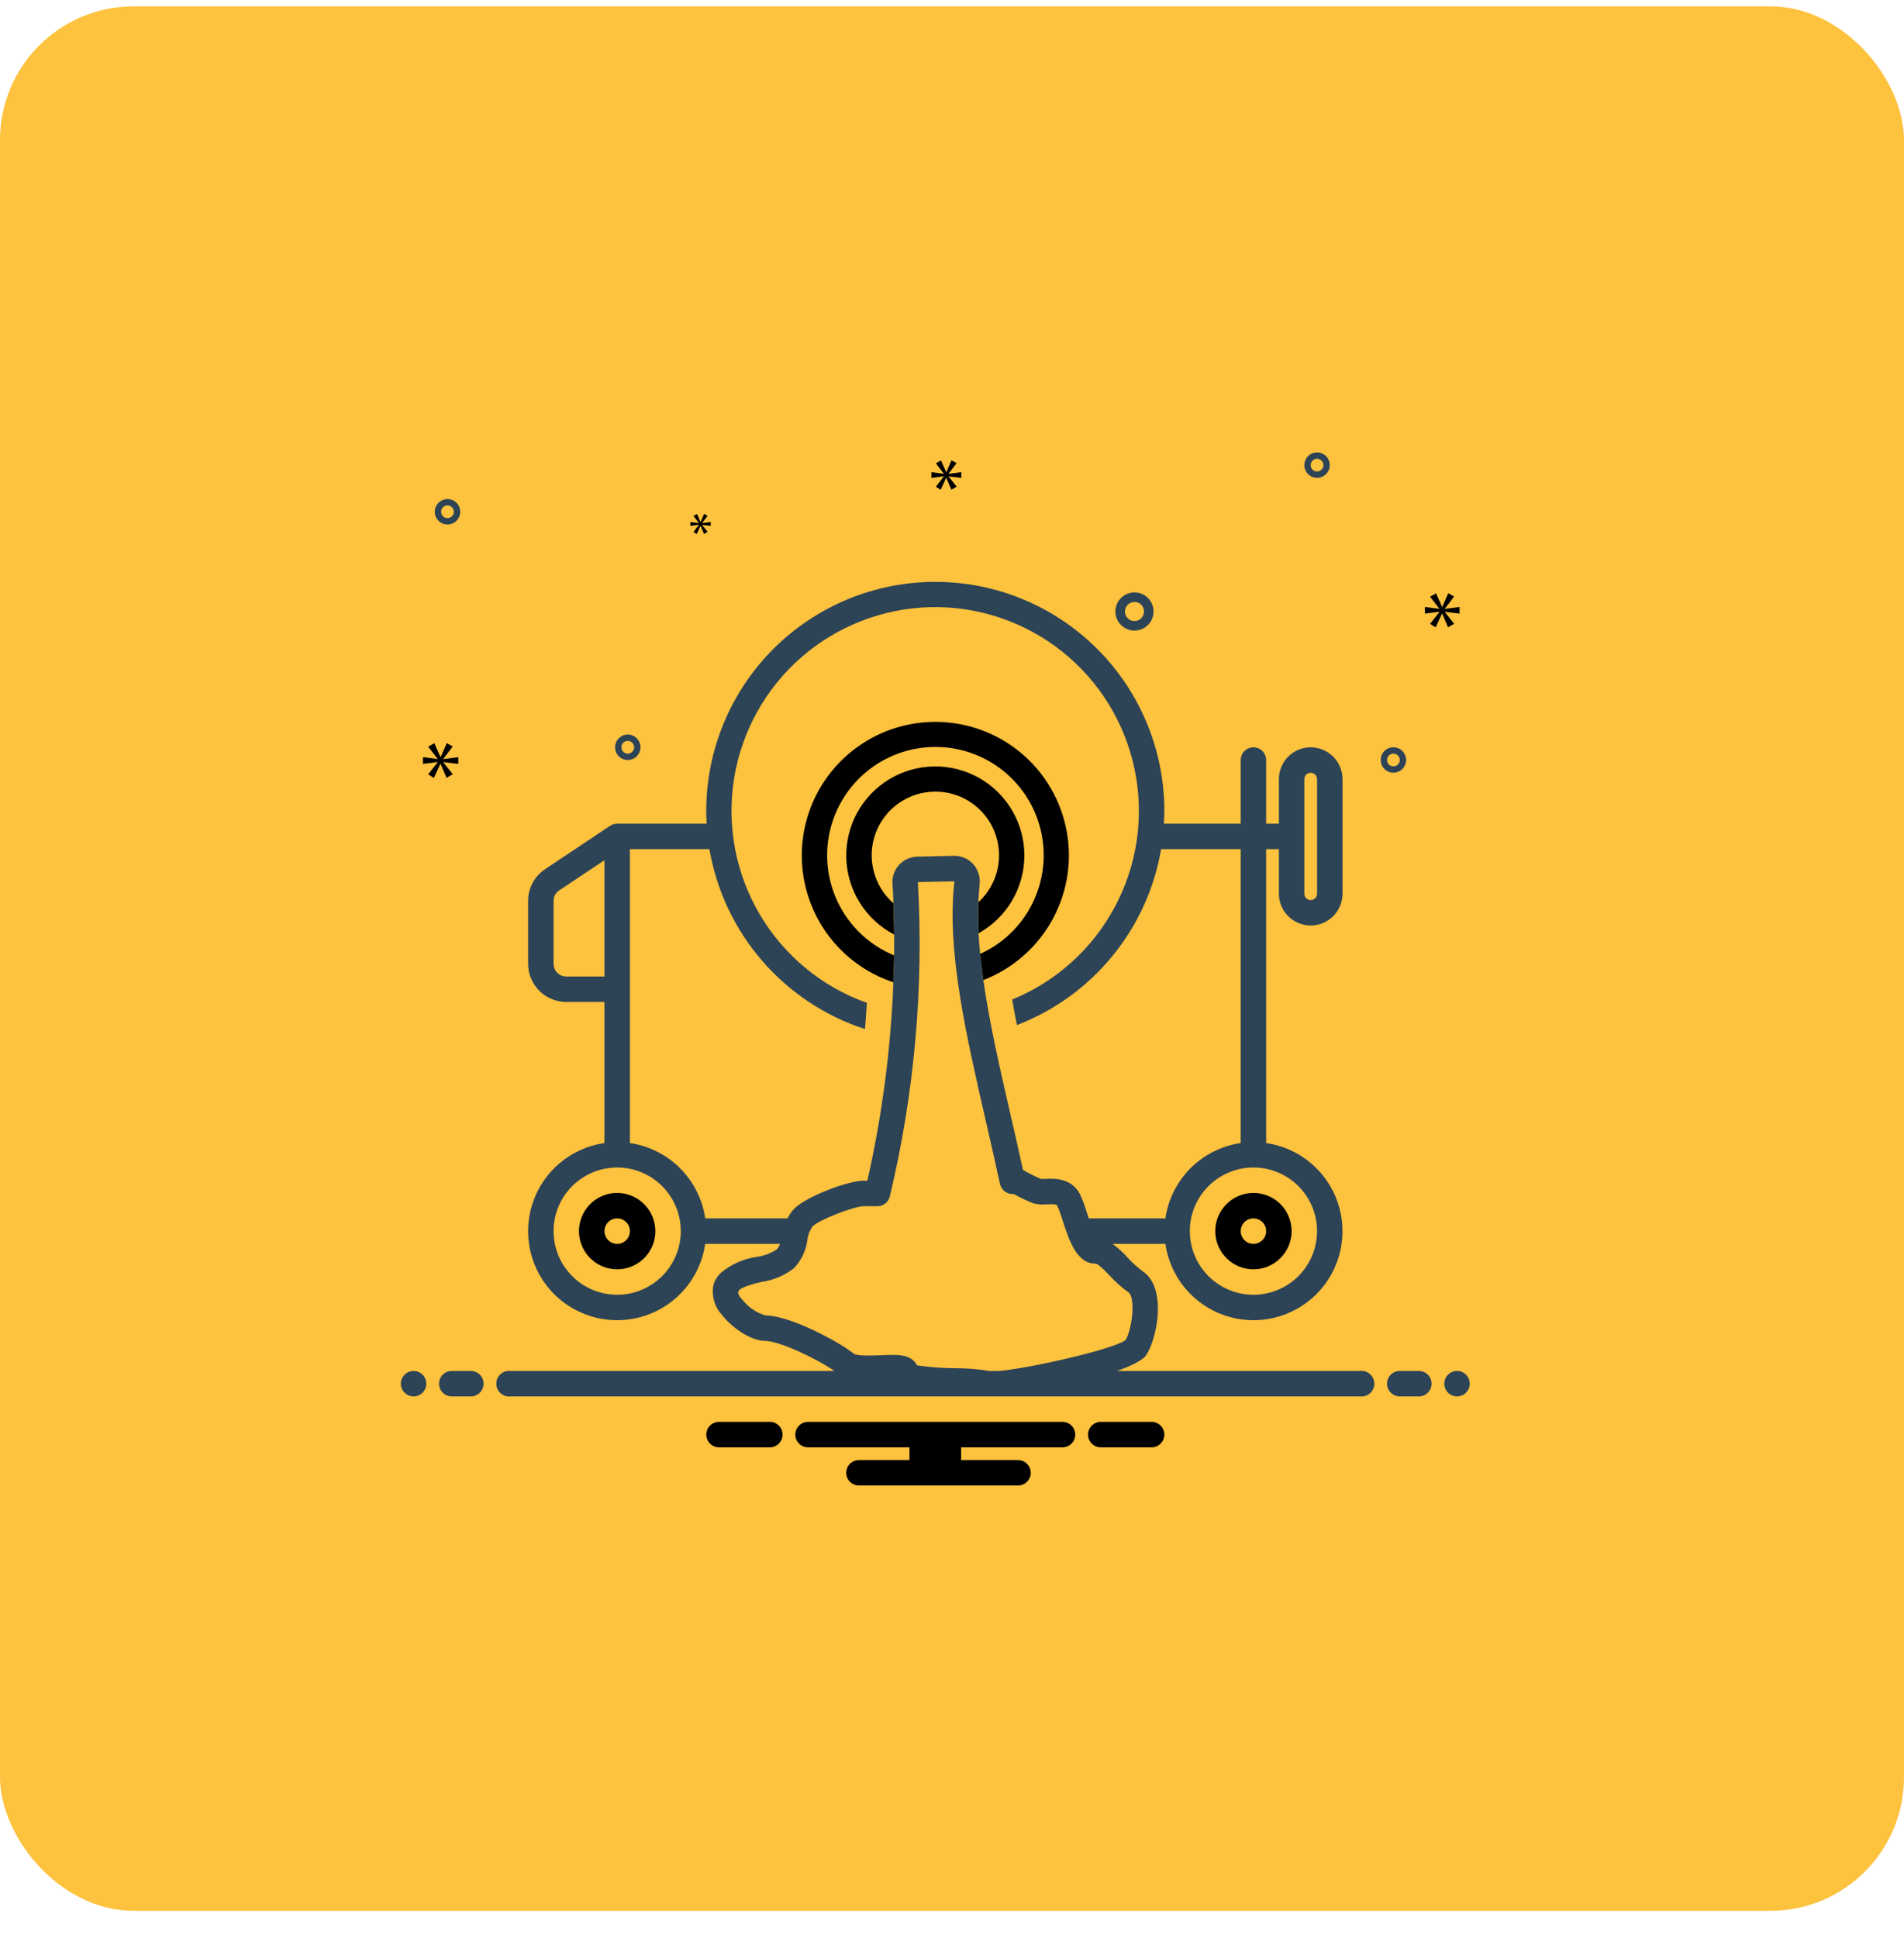 <?xml version="1.0" encoding="UTF-8"?> <svg xmlns="http://www.w3.org/2000/svg" width="57" height="58" viewBox="0 0 57 58" fill="none"><rect y="0.19" width="57" height="57" rx="4" fill="#FDC23E"></rect><g clip-path="url(#clip0_547_1291)"><path d="M18.476 35.704C18.25 35.704 18.029 35.771 17.841 35.896C17.653 36.022 17.506 36.2 17.42 36.409C17.333 36.618 17.311 36.848 17.355 37.07C17.399 37.292 17.508 37.495 17.668 37.655C17.827 37.815 18.031 37.924 18.253 37.968C18.475 38.012 18.704 37.99 18.913 37.903C19.122 37.817 19.301 37.67 19.427 37.482C19.552 37.294 19.619 37.073 19.619 36.847C19.619 36.544 19.498 36.254 19.284 36.039C19.07 35.825 18.779 35.704 18.476 35.704ZM18.476 37.228C18.401 37.228 18.327 37.206 18.265 37.164C18.202 37.122 18.153 37.063 18.124 36.993C18.095 36.923 18.088 36.847 18.102 36.773C18.117 36.699 18.153 36.631 18.207 36.578C18.26 36.524 18.328 36.488 18.402 36.473C18.476 36.459 18.552 36.466 18.622 36.495C18.692 36.524 18.751 36.573 18.793 36.635C18.835 36.698 18.857 36.772 18.857 36.847C18.857 36.948 18.817 37.045 18.746 37.116C18.674 37.188 18.577 37.228 18.476 37.228ZM36.381 36.847C36.381 37.073 36.448 37.294 36.574 37.482C36.7 37.67 36.878 37.816 37.087 37.903C37.296 37.989 37.525 38.012 37.747 37.968C37.969 37.923 38.172 37.815 38.332 37.655C38.492 37.495 38.601 37.291 38.645 37.069C38.689 36.848 38.666 36.618 38.58 36.409C38.493 36.2 38.347 36.022 38.159 35.896C37.971 35.771 37.75 35.704 37.524 35.704C37.221 35.704 36.93 35.825 36.716 36.039C36.502 36.253 36.381 36.544 36.381 36.847ZM37.905 36.847C37.905 36.922 37.883 36.996 37.841 37.059C37.799 37.121 37.739 37.17 37.67 37.199C37.6 37.228 37.523 37.235 37.45 37.221C37.376 37.206 37.308 37.17 37.255 37.116C37.201 37.063 37.165 36.995 37.15 36.921C37.136 36.847 37.143 36.771 37.172 36.701C37.201 36.632 37.25 36.572 37.312 36.53C37.375 36.488 37.449 36.466 37.524 36.466C37.625 36.466 37.722 36.506 37.793 36.578C37.865 36.649 37.905 36.746 37.905 36.847Z" fill="black"></path><path d="M12.381 41.794C12.591 41.794 12.762 41.623 12.762 41.413C12.762 41.202 12.591 41.032 12.381 41.032C12.171 41.032 12 41.202 12 41.413C12 41.623 12.171 41.794 12.381 41.794Z" fill="#2D4356"></path><path d="M14.095 41.032H13.524C13.423 41.032 13.326 41.072 13.254 41.143C13.183 41.215 13.143 41.312 13.143 41.413C13.143 41.514 13.183 41.611 13.254 41.682C13.326 41.754 13.423 41.794 13.524 41.794H14.095C14.196 41.794 14.293 41.754 14.365 41.682C14.436 41.611 14.476 41.514 14.476 41.413C14.476 41.312 14.436 41.215 14.365 41.143C14.293 41.072 14.196 41.032 14.095 41.032ZM42.476 41.032H41.905C41.804 41.032 41.707 41.072 41.635 41.143C41.564 41.215 41.524 41.312 41.524 41.413C41.524 41.514 41.564 41.611 41.635 41.682C41.707 41.754 41.804 41.794 41.905 41.794H42.476C42.577 41.794 42.674 41.754 42.745 41.682C42.817 41.611 42.857 41.514 42.857 41.413C42.857 41.312 42.817 41.215 42.745 41.143C42.674 41.072 42.577 41.032 42.476 41.032Z" fill="#2D4356"></path><path d="M43.619 41.794C43.829 41.794 44 41.623 44 41.413C44 41.202 43.829 41.032 43.619 41.032C43.409 41.032 43.238 41.202 43.238 41.413C43.238 41.623 43.409 41.794 43.619 41.794Z" fill="#2D4356"></path><path d="M34.505 42.556H32.923C32.827 42.563 32.738 42.607 32.673 42.677C32.608 42.748 32.571 42.84 32.571 42.937C32.571 43.033 32.608 43.125 32.673 43.196C32.738 43.266 32.827 43.31 32.923 43.318H34.505C34.601 43.31 34.691 43.266 34.756 43.196C34.821 43.125 34.857 43.033 34.857 42.937C34.857 42.84 34.821 42.748 34.756 42.677C34.691 42.607 34.601 42.563 34.505 42.556ZM23.077 42.556H21.494C21.399 42.563 21.309 42.607 21.244 42.677C21.179 42.748 21.143 42.84 21.143 42.937C21.143 43.033 21.179 43.125 21.244 43.196C21.309 43.266 21.399 43.31 21.494 43.318H23.077C23.173 43.31 23.262 43.266 23.327 43.196C23.392 43.125 23.428 43.033 23.428 42.937C23.428 42.84 23.392 42.748 23.327 42.677C23.262 42.607 23.173 42.563 23.077 42.556ZM31.809 42.556H24.19C24.089 42.556 23.992 42.596 23.921 42.667C23.85 42.739 23.809 42.836 23.809 42.937C23.809 43.038 23.85 43.135 23.921 43.206C23.992 43.277 24.089 43.318 24.19 43.318H27.227V43.699H25.714C25.613 43.699 25.516 43.739 25.445 43.81C25.373 43.882 25.333 43.978 25.333 44.08C25.333 44.181 25.373 44.277 25.445 44.349C25.516 44.42 25.613 44.46 25.714 44.46H30.476C30.577 44.46 30.674 44.42 30.745 44.349C30.817 44.277 30.857 44.181 30.857 44.08C30.857 43.978 30.817 43.882 30.745 43.81C30.674 43.739 30.577 43.699 30.476 43.699H28.773V43.318H31.809C31.91 43.318 32.007 43.277 32.079 43.206C32.15 43.135 32.19 43.038 32.19 42.937C32.19 42.836 32.15 42.739 32.079 42.667C32.007 42.596 31.91 42.556 31.809 42.556Z" fill="black"></path><path d="M40.709 41.032H33.436C33.88 40.876 34.21 40.712 34.312 40.559C34.638 40.075 34.95 38.55 34.21 38.049C34.045 37.927 33.894 37.789 33.756 37.637C33.62 37.486 33.469 37.348 33.305 37.228H34.888C34.958 37.718 35.163 38.178 35.481 38.558C35.798 38.937 36.215 39.221 36.684 39.377C37.153 39.533 37.657 39.556 38.138 39.442C38.62 39.328 39.06 39.083 39.41 38.733C39.76 38.383 40.005 37.943 40.119 37.462C40.233 36.98 40.21 36.476 40.054 36.007C39.898 35.538 39.614 35.121 39.234 34.804C38.855 34.486 38.395 34.281 37.905 34.211V25.415H38.286V26.748C38.286 27 38.386 27.243 38.565 27.421C38.743 27.6 38.986 27.7 39.238 27.7C39.491 27.7 39.733 27.6 39.912 27.421C40.09 27.243 40.191 27 40.191 26.748V23.319C40.191 23.067 40.09 22.825 39.912 22.646C39.733 22.467 39.491 22.367 39.238 22.367C38.986 22.367 38.743 22.467 38.565 22.646C38.386 22.825 38.286 23.067 38.286 23.319V24.653H37.905V22.748C37.905 22.647 37.865 22.55 37.793 22.479C37.722 22.407 37.625 22.367 37.524 22.367C37.423 22.367 37.326 22.407 37.255 22.479C37.183 22.55 37.143 22.647 37.143 22.748V24.653H34.842C34.85 24.527 34.857 24.399 34.857 24.272C34.857 23.371 34.68 22.48 34.335 21.648C33.991 20.816 33.486 20.06 32.849 19.423C32.212 18.786 31.456 18.281 30.624 17.936C29.792 17.592 28.901 17.415 28 17.415C27.1 17.415 26.208 17.592 25.376 17.936C24.544 18.281 23.788 18.786 23.151 19.423C22.515 20.06 22.009 20.816 21.665 21.648C21.32 22.48 21.143 23.371 21.143 24.272C21.143 24.399 21.149 24.527 21.154 24.653H18.476C18.4 24.654 18.326 24.676 18.263 24.717L16.318 26.015C16.162 26.119 16.033 26.261 15.944 26.427C15.856 26.593 15.809 26.779 15.81 26.967V28.845C15.81 29.148 15.93 29.439 16.145 29.653C16.359 29.867 16.649 29.988 16.952 29.988H18.095V34.211C17.606 34.281 17.145 34.486 16.766 34.804C16.386 35.121 16.102 35.538 15.946 36.007C15.79 36.476 15.767 36.98 15.881 37.462C15.995 37.943 16.24 38.383 16.59 38.733C16.94 39.083 17.38 39.328 17.862 39.442C18.343 39.556 18.847 39.533 19.316 39.377C19.786 39.221 20.202 38.937 20.52 38.558C20.837 38.178 21.042 37.718 21.112 37.228H23.352C23.333 37.29 23.299 37.347 23.253 37.394C23.069 37.514 22.86 37.592 22.642 37.62C22.252 37.677 21.885 37.841 21.583 38.095C21.471 38.196 21.391 38.329 21.354 38.475C21.327 38.633 21.337 38.794 21.382 38.947C21.427 39.1 21.507 39.24 21.615 39.357C21.909 39.731 22.465 40.131 22.916 40.133C23.341 40.136 24.501 40.691 24.979 41.032H15.291C15.237 41.025 15.182 41.029 15.13 41.045C15.078 41.061 15.029 41.088 14.988 41.124C14.947 41.16 14.914 41.204 14.891 41.254C14.869 41.304 14.857 41.358 14.857 41.413C14.857 41.467 14.869 41.521 14.891 41.571C14.914 41.621 14.947 41.665 14.988 41.702C15.029 41.738 15.078 41.764 15.13 41.78C15.182 41.796 15.237 41.801 15.291 41.794H40.709C40.763 41.801 40.818 41.796 40.87 41.78C40.923 41.764 40.971 41.738 41.012 41.702C41.053 41.665 41.086 41.621 41.109 41.571C41.131 41.521 41.143 41.467 41.143 41.413C41.143 41.358 41.131 41.304 41.109 41.254C41.086 41.204 41.053 41.16 41.012 41.124C40.971 41.088 40.923 41.061 40.87 41.045C40.818 41.029 40.763 41.025 40.709 41.032ZM39.048 23.319C39.048 23.269 39.068 23.22 39.103 23.185C39.139 23.149 39.188 23.129 39.238 23.129C39.289 23.129 39.337 23.149 39.373 23.185C39.409 23.22 39.429 23.269 39.429 23.319V26.748C39.429 26.798 39.409 26.847 39.373 26.883C39.337 26.918 39.289 26.938 39.238 26.938C39.188 26.938 39.139 26.918 39.103 26.883C39.068 26.847 39.048 26.798 39.048 26.748V23.319ZM37.524 34.942C37.901 34.942 38.269 35.054 38.582 35.263C38.895 35.472 39.139 35.77 39.284 36.118C39.428 36.466 39.465 36.849 39.392 37.218C39.319 37.588 39.137 37.927 38.871 38.194C38.604 38.46 38.265 38.642 37.895 38.715C37.526 38.789 37.143 38.751 36.795 38.607C36.447 38.462 36.149 38.218 35.94 37.905C35.731 37.592 35.619 37.224 35.619 36.847C35.62 36.342 35.82 35.858 36.178 35.501C36.535 35.144 37.019 34.943 37.524 34.942ZM16.952 29.226C16.852 29.226 16.755 29.186 16.683 29.114C16.612 29.043 16.572 28.946 16.572 28.845V26.967C16.571 26.904 16.587 26.842 16.616 26.787C16.646 26.731 16.689 26.684 16.741 26.649L18.095 25.746V29.226H16.952ZM18.476 38.752C18.099 38.752 17.731 38.64 17.418 38.431C17.105 38.221 16.861 37.924 16.716 37.576C16.572 37.228 16.535 36.845 16.608 36.475C16.682 36.106 16.863 35.766 17.129 35.5C17.396 35.234 17.735 35.052 18.105 34.979C18.474 34.905 18.857 34.943 19.205 35.087C19.553 35.231 19.851 35.475 20.06 35.789C20.269 36.102 20.381 36.47 20.381 36.847C20.381 37.352 20.18 37.836 19.823 38.193C19.465 38.55 18.981 38.751 18.476 38.752ZM21.112 36.466C21.03 35.897 20.765 35.37 20.359 34.964C19.953 34.558 19.426 34.294 18.857 34.211V25.415H21.238C21.45 26.651 21.996 27.807 22.817 28.756C23.637 29.705 24.702 30.412 25.895 30.799C25.918 30.529 25.937 30.266 25.952 30.015C24.609 29.537 23.476 28.603 22.75 27.377C22.023 26.15 21.75 24.708 21.976 23.3C22.203 21.893 22.915 20.609 23.99 19.672C25.064 18.736 26.433 18.205 27.858 18.172C29.283 18.14 30.675 18.608 31.791 19.495C32.907 20.382 33.677 21.631 33.967 23.027C34.258 24.423 34.05 25.876 33.38 27.134C32.71 28.393 31.621 29.377 30.301 29.916C30.345 30.167 30.392 30.42 30.444 30.679C31.558 30.252 32.542 29.541 33.299 28.618C34.056 27.695 34.559 26.591 34.76 25.415H37.143V34.211C36.574 34.294 36.047 34.558 35.641 34.964C35.235 35.37 34.97 35.897 34.888 36.466H32.596C32.573 36.401 32.554 36.34 32.537 36.293C32.482 36.106 32.414 35.923 32.333 35.746C32.082 35.249 31.55 35.272 31.295 35.283C31.252 35.287 31.208 35.288 31.164 35.287C30.98 35.206 30.8 35.116 30.625 35.016C30.505 34.466 30.379 33.917 30.257 33.386C29.931 31.971 29.619 30.601 29.438 29.333L29.343 28.55C29.322 28.34 29.307 28.134 29.295 27.933L29.29 27.005C29.297 26.82 29.309 26.639 29.328 26.464C29.34 26.356 29.329 26.246 29.295 26.142C29.262 26.038 29.207 25.943 29.133 25.862C29.061 25.782 28.971 25.718 28.872 25.676C28.772 25.633 28.665 25.612 28.556 25.614L27.461 25.639C27.358 25.642 27.256 25.665 27.163 25.707C27.069 25.75 26.984 25.811 26.914 25.887C26.845 25.963 26.792 26.052 26.758 26.149C26.725 26.246 26.711 26.348 26.718 26.451C26.728 26.596 26.739 26.794 26.749 27.035L26.768 27.969C26.77 28.163 26.77 28.373 26.766 28.594L26.745 29.399C26.669 31.399 26.408 33.387 25.966 35.338H25.852C25.383 35.338 24.128 35.815 23.777 36.176C23.695 36.261 23.627 36.359 23.577 36.466L21.112 36.466ZM29.604 41.032C29.265 40.975 28.922 40.947 28.579 40.95C28.202 40.948 27.825 40.919 27.451 40.864C27.427 40.814 27.394 40.768 27.354 40.729C27.145 40.529 26.819 40.542 26.368 40.561C26.139 40.571 25.667 40.59 25.56 40.516C25.162 40.188 23.68 39.377 22.922 39.371C22.658 39.296 22.423 39.142 22.25 38.929C22.194 38.866 22.072 38.752 22.105 38.657C22.135 38.561 22.326 38.502 22.41 38.474C22.543 38.428 22.679 38.392 22.817 38.363C23.166 38.312 23.494 38.171 23.771 37.954C23.987 37.726 24.126 37.436 24.168 37.125C24.185 36.975 24.238 36.831 24.324 36.706C24.52 36.504 25.587 36.1 25.852 36.1H26.269C26.354 36.1 26.437 36.071 26.504 36.019C26.571 35.966 26.618 35.892 26.638 35.809C27.375 32.731 27.658 29.561 27.478 26.401L28.572 26.378C28.337 28.428 28.909 30.919 29.514 33.556C29.655 34.171 29.8 34.805 29.937 35.437C29.958 35.529 30.011 35.61 30.087 35.665C30.163 35.72 30.257 35.745 30.351 35.736C30.54 35.843 30.736 35.936 30.939 36.015C31.066 36.048 31.199 36.059 31.33 36.045C31.524 36.037 31.629 36.041 31.653 36.089C31.715 36.233 31.769 36.38 31.813 36.531C32.011 37.135 32.236 37.82 32.794 37.82C32.874 37.82 33.076 38.028 33.208 38.165C33.381 38.356 33.574 38.529 33.783 38.679C33.996 38.824 33.903 39.763 33.695 40.11C33.301 40.395 30.844 40.944 29.926 41.032L29.604 41.032Z" fill="#2D4356"></path><path d="M32 25.605C31.999 26.412 31.753 27.2 31.296 27.865C30.839 28.531 30.191 29.042 29.438 29.333L29.343 28.55C30.022 28.242 30.574 27.709 30.906 27.042C31.238 26.374 31.33 25.613 31.166 24.886C31.003 24.158 30.593 23.509 30.007 23.049C29.421 22.588 28.694 22.343 27.949 22.356C27.203 22.369 26.485 22.638 25.915 23.118C25.345 23.599 24.958 24.261 24.819 24.993C24.68 25.726 24.798 26.484 25.152 27.14C25.507 27.795 26.077 28.309 26.766 28.594L26.745 29.399C26.046 29.168 25.424 28.748 24.948 28.185C24.473 27.623 24.162 26.94 24.05 26.212C23.938 25.484 24.029 24.739 24.313 24.06C24.597 23.381 25.064 22.793 25.661 22.362C26.258 21.93 26.963 21.673 27.697 21.617C28.432 21.561 29.167 21.708 29.823 22.044C30.479 22.379 31.029 22.889 31.413 23.518C31.797 24.146 32 24.869 32 25.605Z" fill="black"></path><path d="M30.667 25.605C30.666 26.08 30.539 26.546 30.298 26.956C30.057 27.365 29.71 27.702 29.295 27.933L29.289 27.005C29.574 26.744 29.773 26.403 29.86 26.027C29.947 25.65 29.917 25.257 29.775 24.897C29.633 24.538 29.385 24.231 29.064 24.015C28.744 23.8 28.365 23.688 27.979 23.692C27.593 23.697 27.217 23.819 26.902 24.041C26.586 24.264 26.346 24.578 26.212 24.94C26.079 25.303 26.059 25.697 26.155 26.071C26.25 26.445 26.457 26.782 26.748 27.036L26.767 27.969C26.348 27.75 25.995 27.424 25.743 27.024C25.491 26.623 25.351 26.163 25.335 25.691C25.32 25.218 25.431 24.75 25.656 24.334C25.882 23.918 26.214 23.57 26.618 23.325C27.022 23.08 27.485 22.946 27.958 22.939C28.43 22.931 28.897 23.05 29.309 23.282C29.721 23.514 30.064 23.851 30.302 24.259C30.541 24.668 30.667 25.132 30.667 25.605Z" fill="black"></path><path d="M33.963 18.873C34.076 18.873 34.186 18.84 34.28 18.777C34.374 18.714 34.447 18.625 34.491 18.52C34.534 18.416 34.545 18.301 34.523 18.19C34.501 18.079 34.447 17.978 34.367 17.898C34.287 17.818 34.185 17.763 34.074 17.741C33.963 17.719 33.849 17.73 33.744 17.774C33.64 17.817 33.55 17.89 33.488 17.984C33.425 18.078 33.391 18.189 33.391 18.302C33.392 18.453 33.452 18.598 33.559 18.706C33.666 18.813 33.811 18.873 33.963 18.873ZM33.963 18.016C34.019 18.016 34.075 18.033 34.121 18.064C34.169 18.096 34.205 18.14 34.227 18.192C34.248 18.245 34.254 18.302 34.243 18.357C34.232 18.413 34.205 18.464 34.165 18.504C34.125 18.544 34.074 18.571 34.019 18.582C33.963 18.593 33.906 18.587 33.853 18.566C33.801 18.544 33.757 18.507 33.725 18.46C33.694 18.413 33.677 18.358 33.677 18.302C33.677 18.226 33.707 18.153 33.761 18.1C33.814 18.046 33.887 18.016 33.963 18.016ZM41.714 22.365C41.639 22.365 41.565 22.387 41.503 22.429C41.44 22.471 41.391 22.531 41.362 22.6C41.334 22.67 41.326 22.747 41.341 22.82C41.355 22.894 41.392 22.962 41.445 23.015C41.498 23.069 41.566 23.105 41.64 23.12C41.714 23.134 41.791 23.127 41.86 23.098C41.93 23.069 41.989 23.02 42.031 22.958C42.073 22.895 42.095 22.822 42.095 22.746C42.095 22.645 42.055 22.548 41.983 22.477C41.912 22.405 41.815 22.365 41.714 22.365ZM41.714 22.937C41.677 22.937 41.64 22.925 41.608 22.904C41.577 22.884 41.553 22.854 41.538 22.819C41.524 22.784 41.52 22.746 41.528 22.709C41.535 22.672 41.553 22.638 41.58 22.611C41.606 22.585 41.64 22.567 41.677 22.559C41.714 22.552 41.752 22.556 41.787 22.57C41.822 22.585 41.852 22.609 41.873 22.64C41.894 22.672 41.905 22.709 41.905 22.746C41.905 22.797 41.885 22.845 41.849 22.881C41.813 22.916 41.765 22.937 41.714 22.937ZM13.397 14.937C13.322 14.937 13.248 14.959 13.185 15.001C13.123 15.043 13.074 15.102 13.045 15.172C13.016 15.241 13.008 15.318 13.023 15.392C13.038 15.466 13.074 15.534 13.127 15.587C13.181 15.64 13.249 15.677 13.322 15.691C13.396 15.706 13.473 15.698 13.543 15.669C13.612 15.641 13.672 15.592 13.714 15.529C13.755 15.467 13.778 15.393 13.778 15.318C13.778 15.217 13.738 15.12 13.666 15.048C13.595 14.977 13.498 14.937 13.397 14.937ZM13.397 15.508C13.359 15.508 13.322 15.497 13.291 15.476C13.26 15.455 13.235 15.425 13.221 15.39C13.206 15.356 13.203 15.317 13.21 15.28C13.217 15.243 13.236 15.21 13.262 15.183C13.289 15.156 13.323 15.138 13.36 15.131C13.397 15.123 13.435 15.127 13.47 15.142C13.505 15.156 13.534 15.18 13.555 15.212C13.576 15.243 13.587 15.28 13.587 15.318C13.587 15.368 13.567 15.416 13.531 15.452C13.496 15.488 13.447 15.508 13.397 15.508ZM39.429 13.54C39.353 13.54 39.28 13.562 39.217 13.604C39.154 13.646 39.105 13.705 39.077 13.775C39.048 13.845 39.04 13.921 39.055 13.995C39.07 14.069 39.106 14.137 39.159 14.19C39.212 14.243 39.28 14.28 39.354 14.294C39.428 14.309 39.505 14.302 39.574 14.273C39.644 14.244 39.703 14.195 39.745 14.132C39.787 14.07 39.809 13.996 39.809 13.921C39.809 13.82 39.769 13.723 39.698 13.652C39.626 13.58 39.53 13.54 39.429 13.54ZM39.429 14.111C39.391 14.111 39.354 14.1 39.323 14.079C39.291 14.058 39.267 14.028 39.253 13.994C39.238 13.959 39.234 13.921 39.242 13.884C39.249 13.847 39.267 13.813 39.294 13.786C39.321 13.759 39.355 13.741 39.391 13.734C39.428 13.727 39.467 13.73 39.502 13.745C39.536 13.759 39.566 13.784 39.587 13.815C39.608 13.846 39.619 13.883 39.619 13.921C39.619 13.971 39.599 14.02 39.563 14.055C39.528 14.091 39.479 14.111 39.429 14.111ZM19.175 22.365C19.175 22.29 19.152 22.216 19.11 22.154C19.069 22.091 19.009 22.042 18.939 22.013C18.87 21.984 18.793 21.977 18.719 21.992C18.645 22.006 18.578 22.043 18.524 22.096C18.471 22.149 18.435 22.217 18.42 22.291C18.405 22.365 18.413 22.441 18.442 22.511C18.471 22.581 18.519 22.64 18.582 22.682C18.645 22.724 18.718 22.746 18.794 22.746C18.895 22.746 18.991 22.706 19.063 22.634C19.134 22.563 19.174 22.466 19.175 22.365ZM18.603 22.365C18.603 22.328 18.614 22.291 18.635 22.259C18.656 22.228 18.686 22.204 18.721 22.189C18.756 22.175 18.794 22.171 18.831 22.178C18.868 22.186 18.902 22.204 18.928 22.23C18.955 22.257 18.973 22.291 18.98 22.328C18.988 22.365 18.984 22.403 18.97 22.438C18.955 22.473 18.931 22.503 18.899 22.524C18.868 22.544 18.831 22.556 18.794 22.556C18.743 22.556 18.695 22.535 18.659 22.5C18.623 22.464 18.603 22.416 18.603 22.365Z" fill="#2D4356"></path><path d="M13.27 22.714L13.553 22.342L13.374 22.241L13.192 22.658H13.186L13.002 22.243L12.819 22.348L13.1 22.711V22.717L12.662 22.661V22.863L13.103 22.807V22.813L12.819 23.176L12.989 23.284L13.183 22.863H13.189L13.368 23.28L13.556 23.173L13.27 22.816V22.81L13.72 22.863V22.661L13.27 22.72V22.714Z" fill="black"></path><path d="M20.923 15.71L20.76 15.92L20.858 15.982L20.97 15.739H20.973L21.076 15.98L21.184 15.918L21.019 15.712V15.709L21.278 15.739V15.623L21.019 15.657V15.654L21.182 15.439L21.079 15.381L20.975 15.621H20.971L20.865 15.383L20.76 15.443L20.922 15.652V15.655L20.669 15.623V15.739L20.923 15.707V15.71Z" fill="black"></path><path d="M43.695 18.365V18.166L43.254 18.225V18.219L43.532 17.854L43.356 17.754L43.178 18.163H43.172L42.991 17.757L42.812 17.86L43.087 18.216V18.222L42.657 18.166V18.365L43.09 18.31V18.316L42.812 18.672L42.979 18.777L43.169 18.365H43.175L43.35 18.774L43.534 18.669L43.254 18.318V18.313L43.695 18.365Z" fill="black"></path><path d="M28.398 14.177L28.637 13.862L28.486 13.776L28.332 14.129H28.327L28.171 13.779L28.017 13.867L28.254 14.175V14.18L27.883 14.132V14.303L28.256 14.255V14.26L28.017 14.568L28.161 14.659L28.325 14.303H28.33L28.481 14.656L28.64 14.565L28.398 14.263V14.258L28.778 14.303V14.132L28.398 14.182V14.177Z" fill="black"></path></g><defs><clipPath id="clip0_547_1291"><rect width="32" height="32" fill="white" transform="translate(12 13)"></rect></clipPath></defs></svg> 
